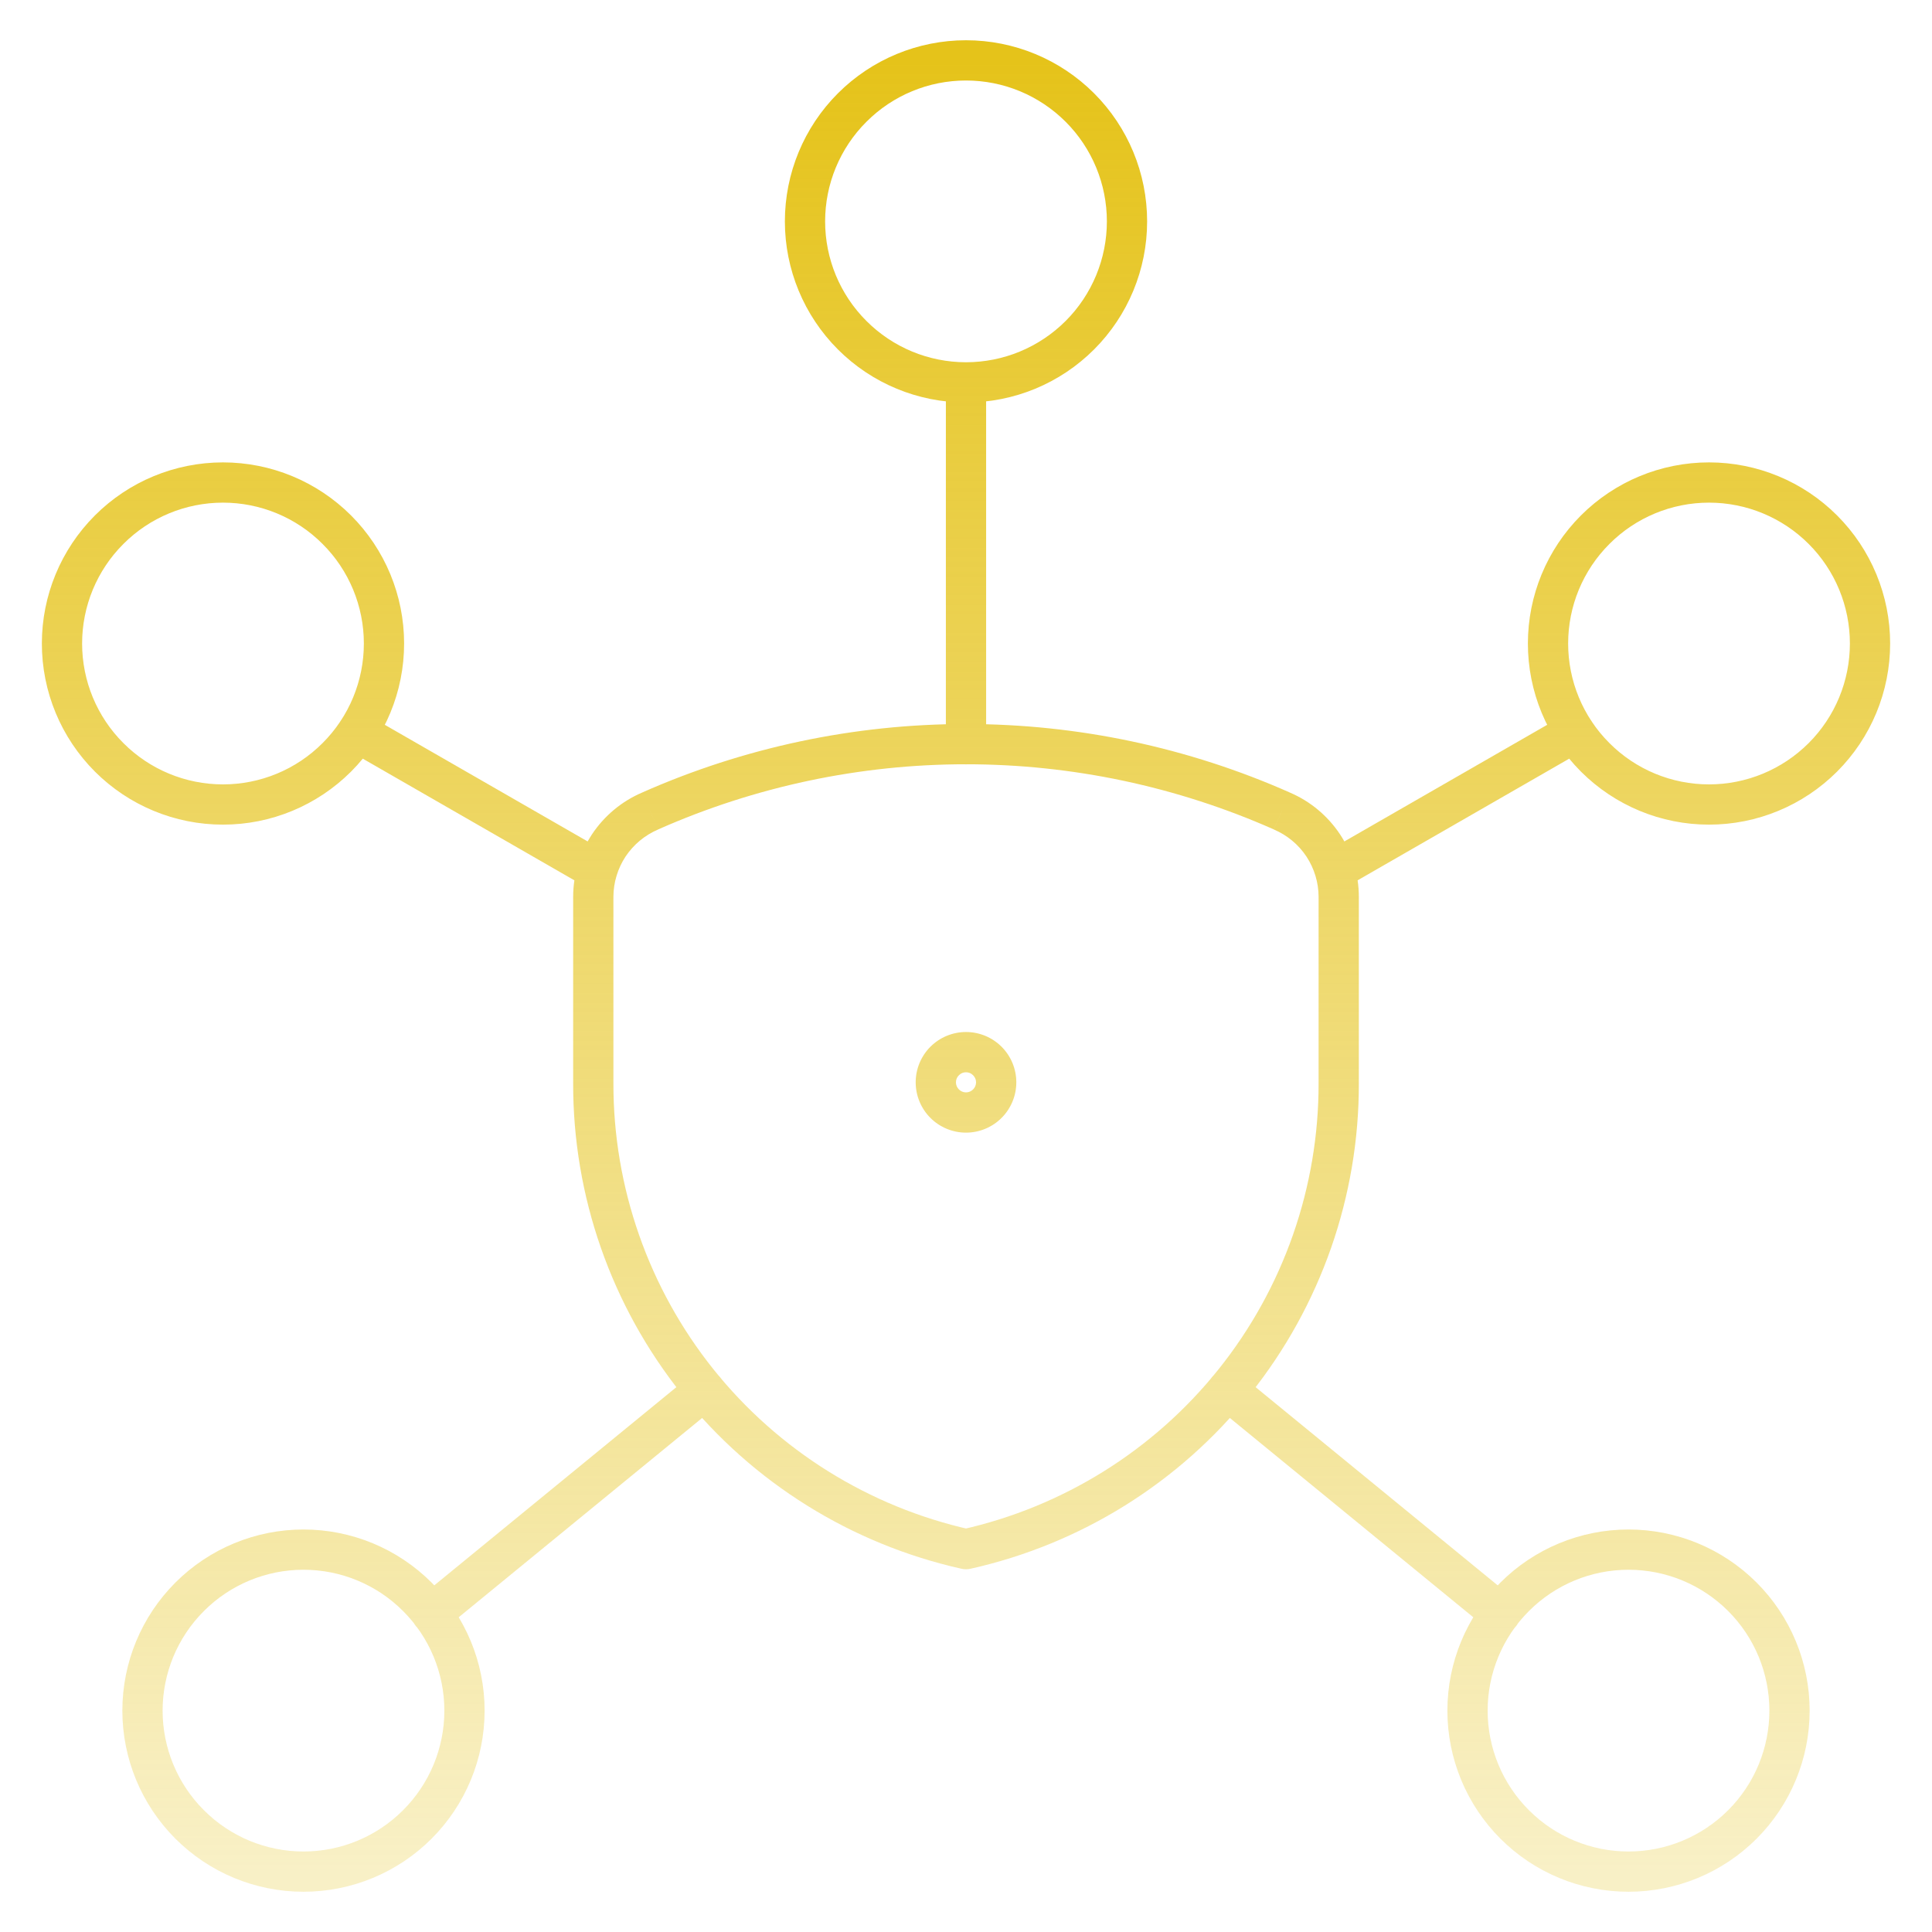 <svg width="24" height="24" viewBox="0 0 24 24" fill="none" xmlns="http://www.w3.org/2000/svg">
<g clip-path="url(#clip0_499_1837)">
<path d="M16.63 13.457L16.38 13.457L16.38 13.457L16.63 13.457ZM12 19.244L11.946 19.488C11.981 19.496 12.019 19.496 12.054 19.488L12 19.244ZM7.37 13.457L7.62 13.457V13.457H7.37ZM7.37 11.142L7.12 11.142V11.142H7.37ZM8.076 10.075L8.174 10.305L8.177 10.303L8.076 10.075ZM15.924 10.075L15.823 10.304L15.826 10.305L15.924 10.075ZM16.63 11.142L16.88 11.142L16.88 11.142L16.63 11.142ZM12 0.75V0.5V0.75ZM21.23 5.994V5.744V5.994ZM2.77 5.994L2.77 5.744L2.77 5.994ZM0.77 7.994H0.52H0.77ZM1.77 21.25H1.52H1.77ZM11.75 9.245C11.75 9.383 11.862 9.495 12 9.495C12.138 9.495 12.25 9.383 12.25 9.245H11.75ZM16.456 10.593C16.337 10.662 16.296 10.815 16.364 10.935C16.433 11.054 16.586 11.096 16.706 11.027L16.456 10.593ZM19.687 9.313C19.806 9.244 19.848 9.091 19.779 8.971C19.71 8.852 19.557 8.81 19.437 8.879L19.687 9.313ZM15.405 17.074C15.299 16.986 15.141 17.002 15.054 17.109C14.966 17.215 14.982 17.373 15.089 17.46L15.405 17.074ZM18.481 20.237C18.587 20.325 18.745 20.309 18.832 20.202C18.92 20.096 18.904 19.938 18.797 19.851L18.481 20.237ZM7.294 11.027C7.414 11.096 7.567 11.054 7.636 10.935C7.705 10.815 7.663 10.662 7.544 10.593L7.294 11.027ZM4.563 8.879C4.443 8.81 4.29 8.852 4.221 8.971C4.152 9.091 4.194 9.244 4.313 9.313L4.563 8.879ZM8.911 17.46C9.018 17.373 9.034 17.215 8.946 17.109C8.859 17.002 8.701 16.986 8.595 17.074L8.911 17.46ZM5.203 19.851C5.096 19.938 5.08 20.096 5.168 20.202C5.255 20.309 5.413 20.325 5.519 20.237L5.203 19.851ZM12 13.57C11.967 13.57 11.935 13.557 11.912 13.533L11.558 13.887C11.675 14.004 11.834 14.07 12 14.07V13.57ZM11.912 13.533C11.888 13.51 11.875 13.478 11.875 13.445H11.375C11.375 13.611 11.441 13.77 11.558 13.887L11.912 13.533ZM11.875 13.445C11.875 13.412 11.888 13.38 11.912 13.357L11.558 13.003C11.441 13.12 11.375 13.279 11.375 13.445H11.875ZM11.912 13.357C11.935 13.333 11.967 13.32 12 13.32V12.82C11.834 12.82 11.675 12.886 11.558 13.003L11.912 13.357ZM12 14.07C12.166 14.07 12.325 14.004 12.442 13.887L12.088 13.533C12.065 13.557 12.033 13.57 12 13.57V14.07ZM12.442 13.887C12.559 13.77 12.625 13.611 12.625 13.445H12.125C12.125 13.478 12.112 13.51 12.088 13.533L12.442 13.887ZM12.625 13.445C12.625 13.279 12.559 13.12 12.442 13.003L12.088 13.357C12.112 13.38 12.125 13.412 12.125 13.445H12.625ZM12.442 13.003C12.325 12.886 12.166 12.82 12 12.82V13.32C12.033 13.32 12.065 13.333 12.088 13.357L12.442 13.003ZM16.38 13.457C16.382 14.748 15.944 16.001 15.138 17.009L15.528 17.321C16.406 16.224 16.883 14.861 16.88 13.457L16.38 13.457ZM15.138 17.009C14.332 18.017 13.205 18.719 11.946 19L12.054 19.488C13.425 19.182 14.651 18.418 15.528 17.321L15.138 17.009ZM12.054 19C10.795 18.719 9.669 18.017 8.862 17.009L8.472 17.321C9.349 18.418 10.575 19.182 11.946 19.488L12.054 19ZM8.862 17.009C8.056 16.001 7.618 14.748 7.62 13.457L7.12 13.457C7.117 14.861 7.594 16.224 8.472 17.321L8.862 17.009ZM7.62 13.457V11.142H7.12V13.457H7.62ZM7.62 11.142C7.62 10.964 7.673 10.789 7.771 10.64L7.354 10.364C7.202 10.595 7.12 10.865 7.12 11.142L7.62 11.142ZM7.771 10.64C7.87 10.492 8.01 10.375 8.174 10.305L7.978 9.845C7.724 9.953 7.507 10.134 7.354 10.364L7.771 10.64ZM8.177 10.303C9.381 9.77 10.683 9.494 12 9.494V8.994C10.613 8.994 9.242 9.284 7.975 9.846L8.177 10.303ZM12 9.494C13.317 9.494 14.619 9.77 15.823 10.303L16.025 9.846C14.758 9.284 13.387 8.994 12 8.994V9.494ZM15.826 10.305C15.99 10.375 16.131 10.492 16.229 10.64L16.646 10.364C16.493 10.134 16.276 9.953 16.022 9.845L15.826 10.305ZM16.229 10.64C16.327 10.789 16.38 10.964 16.38 11.142L16.88 11.142C16.88 10.865 16.799 10.595 16.646 10.364L16.229 10.64ZM16.38 11.142V13.457H16.88V11.142H16.38ZM12 5C12.597 5 13.169 4.763 13.591 4.341L13.238 3.987C12.909 4.316 12.464 4.5 12 4.5V5ZM13.591 4.341C14.013 3.919 14.25 3.347 14.25 2.75H13.75C13.75 3.214 13.566 3.659 13.238 3.987L13.591 4.341ZM14.25 2.75C14.25 2.153 14.013 1.581 13.591 1.159L13.238 1.513C13.566 1.841 13.75 2.286 13.75 2.75H14.25ZM13.591 1.159C13.169 0.737 12.597 0.5 12 0.5V1C12.464 1 12.909 1.184 13.238 1.513L13.591 1.159ZM12 0.5C11.403 0.5 10.831 0.737 10.409 1.159L10.763 1.513C11.091 1.184 11.536 1 12 1V0.5ZM10.409 1.159C9.987 1.581 9.75 2.153 9.75 2.75H10.25C10.25 2.286 10.434 1.841 10.763 1.513L10.409 1.159ZM9.75 2.75C9.75 3.347 9.987 3.919 10.409 4.341L10.763 3.987C10.434 3.659 10.25 3.214 10.25 2.75H9.75ZM10.409 4.341C10.831 4.763 11.403 5 12 5V4.5C11.536 4.5 11.091 4.316 10.763 3.987L10.409 4.341ZM20.23 23.5C20.827 23.5 21.399 23.263 21.821 22.841L21.468 22.487C21.139 22.816 20.694 23 20.23 23V23.5ZM21.821 22.841C22.243 22.419 22.48 21.847 22.48 21.25H21.98C21.98 21.714 21.796 22.159 21.468 22.487L21.821 22.841ZM22.48 21.25C22.48 20.653 22.243 20.081 21.821 19.659L21.468 20.013C21.796 20.341 21.98 20.786 21.98 21.25H22.48ZM21.821 19.659C21.399 19.237 20.827 19 20.23 19V19.5C20.694 19.5 21.139 19.684 21.468 20.013L21.821 19.659ZM20.23 19C19.633 19 19.061 19.237 18.639 19.659L18.993 20.013C19.321 19.684 19.766 19.5 20.23 19.5V19ZM18.639 19.659C18.217 20.081 17.98 20.653 17.98 21.25H18.48C18.48 20.786 18.664 20.341 18.993 20.013L18.639 19.659ZM17.98 21.25C17.98 21.847 18.217 22.419 18.639 22.841L18.993 22.487C18.664 22.159 18.48 21.714 18.48 21.25H17.98ZM18.639 22.841C19.061 23.263 19.633 23.5 20.23 23.5V23C19.766 23 19.321 22.816 18.993 22.487L18.639 22.841ZM21.23 10.244C21.827 10.244 22.399 10.007 22.821 9.585L22.468 9.231C22.139 9.56 21.694 9.744 21.23 9.744V10.244ZM22.821 9.585C23.243 9.163 23.48 8.591 23.48 7.994H22.98C22.98 8.458 22.796 8.903 22.468 9.231L22.821 9.585ZM23.48 7.994C23.48 7.397 23.243 6.825 22.821 6.403L22.468 6.757C22.796 7.085 22.98 7.53 22.98 7.994H23.48ZM22.821 6.403C22.399 5.981 21.827 5.744 21.23 5.744V6.244C21.694 6.244 22.139 6.428 22.468 6.757L22.821 6.403ZM21.23 5.744C20.633 5.744 20.061 5.981 19.639 6.403L19.993 6.757C20.321 6.428 20.766 6.244 21.23 6.244V5.744ZM19.639 6.403C19.217 6.825 18.98 7.397 18.98 7.994H19.48C19.48 7.53 19.664 7.085 19.993 6.757L19.639 6.403ZM18.98 7.994C18.98 8.591 19.217 9.163 19.639 9.585L19.993 9.231C19.664 8.903 19.48 8.458 19.48 7.994H18.98ZM19.639 9.585C20.061 10.007 20.633 10.244 21.23 10.244V9.744C20.766 9.744 20.321 9.56 19.993 9.231L19.639 9.585ZM2.77 10.244C3.367 10.244 3.939 10.007 4.361 9.585L4.007 9.231C3.679 9.56 3.234 9.744 2.77 9.744V10.244ZM4.361 9.585C4.783 9.163 5.02 8.591 5.02 7.994H4.52C4.52 8.458 4.336 8.903 4.007 9.231L4.361 9.585ZM5.02 7.994C5.02 7.397 4.783 6.825 4.361 6.403L4.007 6.757C4.336 7.085 4.52 7.53 4.52 7.994H5.02ZM4.361 6.403C3.939 5.981 3.367 5.744 2.77 5.744L2.77 6.244C3.234 6.244 3.679 6.428 4.007 6.757L4.361 6.403ZM2.77 5.744C2.173 5.744 1.601 5.981 1.179 6.403L1.533 6.757C1.861 6.428 2.306 6.244 2.77 6.244L2.77 5.744ZM1.179 6.403C0.757 6.825 0.52 7.397 0.52 7.994H1.02C1.02 7.53 1.204 7.085 1.533 6.757L1.179 6.403ZM0.52 7.994C0.52 8.591 0.757 9.163 1.179 9.585L1.533 9.231C1.204 8.903 1.02 8.458 1.02 7.994H0.52ZM1.179 9.585C1.601 10.007 2.173 10.244 2.77 10.244V9.744C2.306 9.744 1.861 9.56 1.533 9.231L1.179 9.585ZM3.77 23.5C4.367 23.5 4.939 23.263 5.361 22.841L5.007 22.487C4.679 22.816 4.234 23 3.77 23V23.5ZM5.361 22.841C5.783 22.419 6.02 21.847 6.02 21.25H5.52C5.52 21.714 5.336 22.159 5.007 22.487L5.361 22.841ZM6.02 21.25C6.02 20.653 5.783 20.081 5.361 19.659L5.007 20.013C5.336 20.341 5.52 20.786 5.52 21.25H6.02ZM5.361 19.659C4.939 19.237 4.367 19 3.77 19V19.5C4.234 19.5 4.679 19.684 5.007 20.013L5.361 19.659ZM3.77 19C3.173 19 2.601 19.237 2.179 19.659L2.533 20.013C2.861 19.684 3.306 19.5 3.77 19.5V19ZM2.179 19.659C1.757 20.081 1.52 20.653 1.52 21.25H2.02C2.02 20.786 2.204 20.341 2.533 20.013L2.179 19.659ZM1.52 21.25C1.52 21.847 1.757 22.419 2.179 22.841L2.533 22.487C2.204 22.159 2.02 21.714 2.02 21.25H1.52ZM2.179 22.841C2.601 23.263 3.173 23.5 3.77 23.5V23C3.306 23 2.861 22.816 2.533 22.487L2.179 22.841ZM11.75 4.75V9.245H12.25V4.75H11.75ZM16.706 11.027L19.687 9.313L19.437 8.879L16.456 10.593L16.706 11.027ZM15.089 17.46L18.481 20.237L18.797 19.851L15.405 17.074L15.089 17.46ZM7.544 10.593L4.563 8.879L4.313 9.313L7.294 11.027L7.544 10.593ZM8.595 17.074L5.203 19.851L5.519 20.237L8.911 17.46L8.595 17.074Z" fill="url(#paint0_linear_499_1837)"/>
</g>
<defs>
<linearGradient id="paint0_linear_499_1837" x1="12" y1="0.75" x2="12" y2="23.25" gradientUnits="userSpaceOnUse">
<stop stop-color="#E5C31A"/>
<stop offset="1" stop-color="#E5C31A" stop-opacity="0.25"/>
</linearGradient>
<clipPath id="clip0_499_1837">
<rect width="24" height="24" fill="white"/>
</clipPath>
</defs>
</svg>
